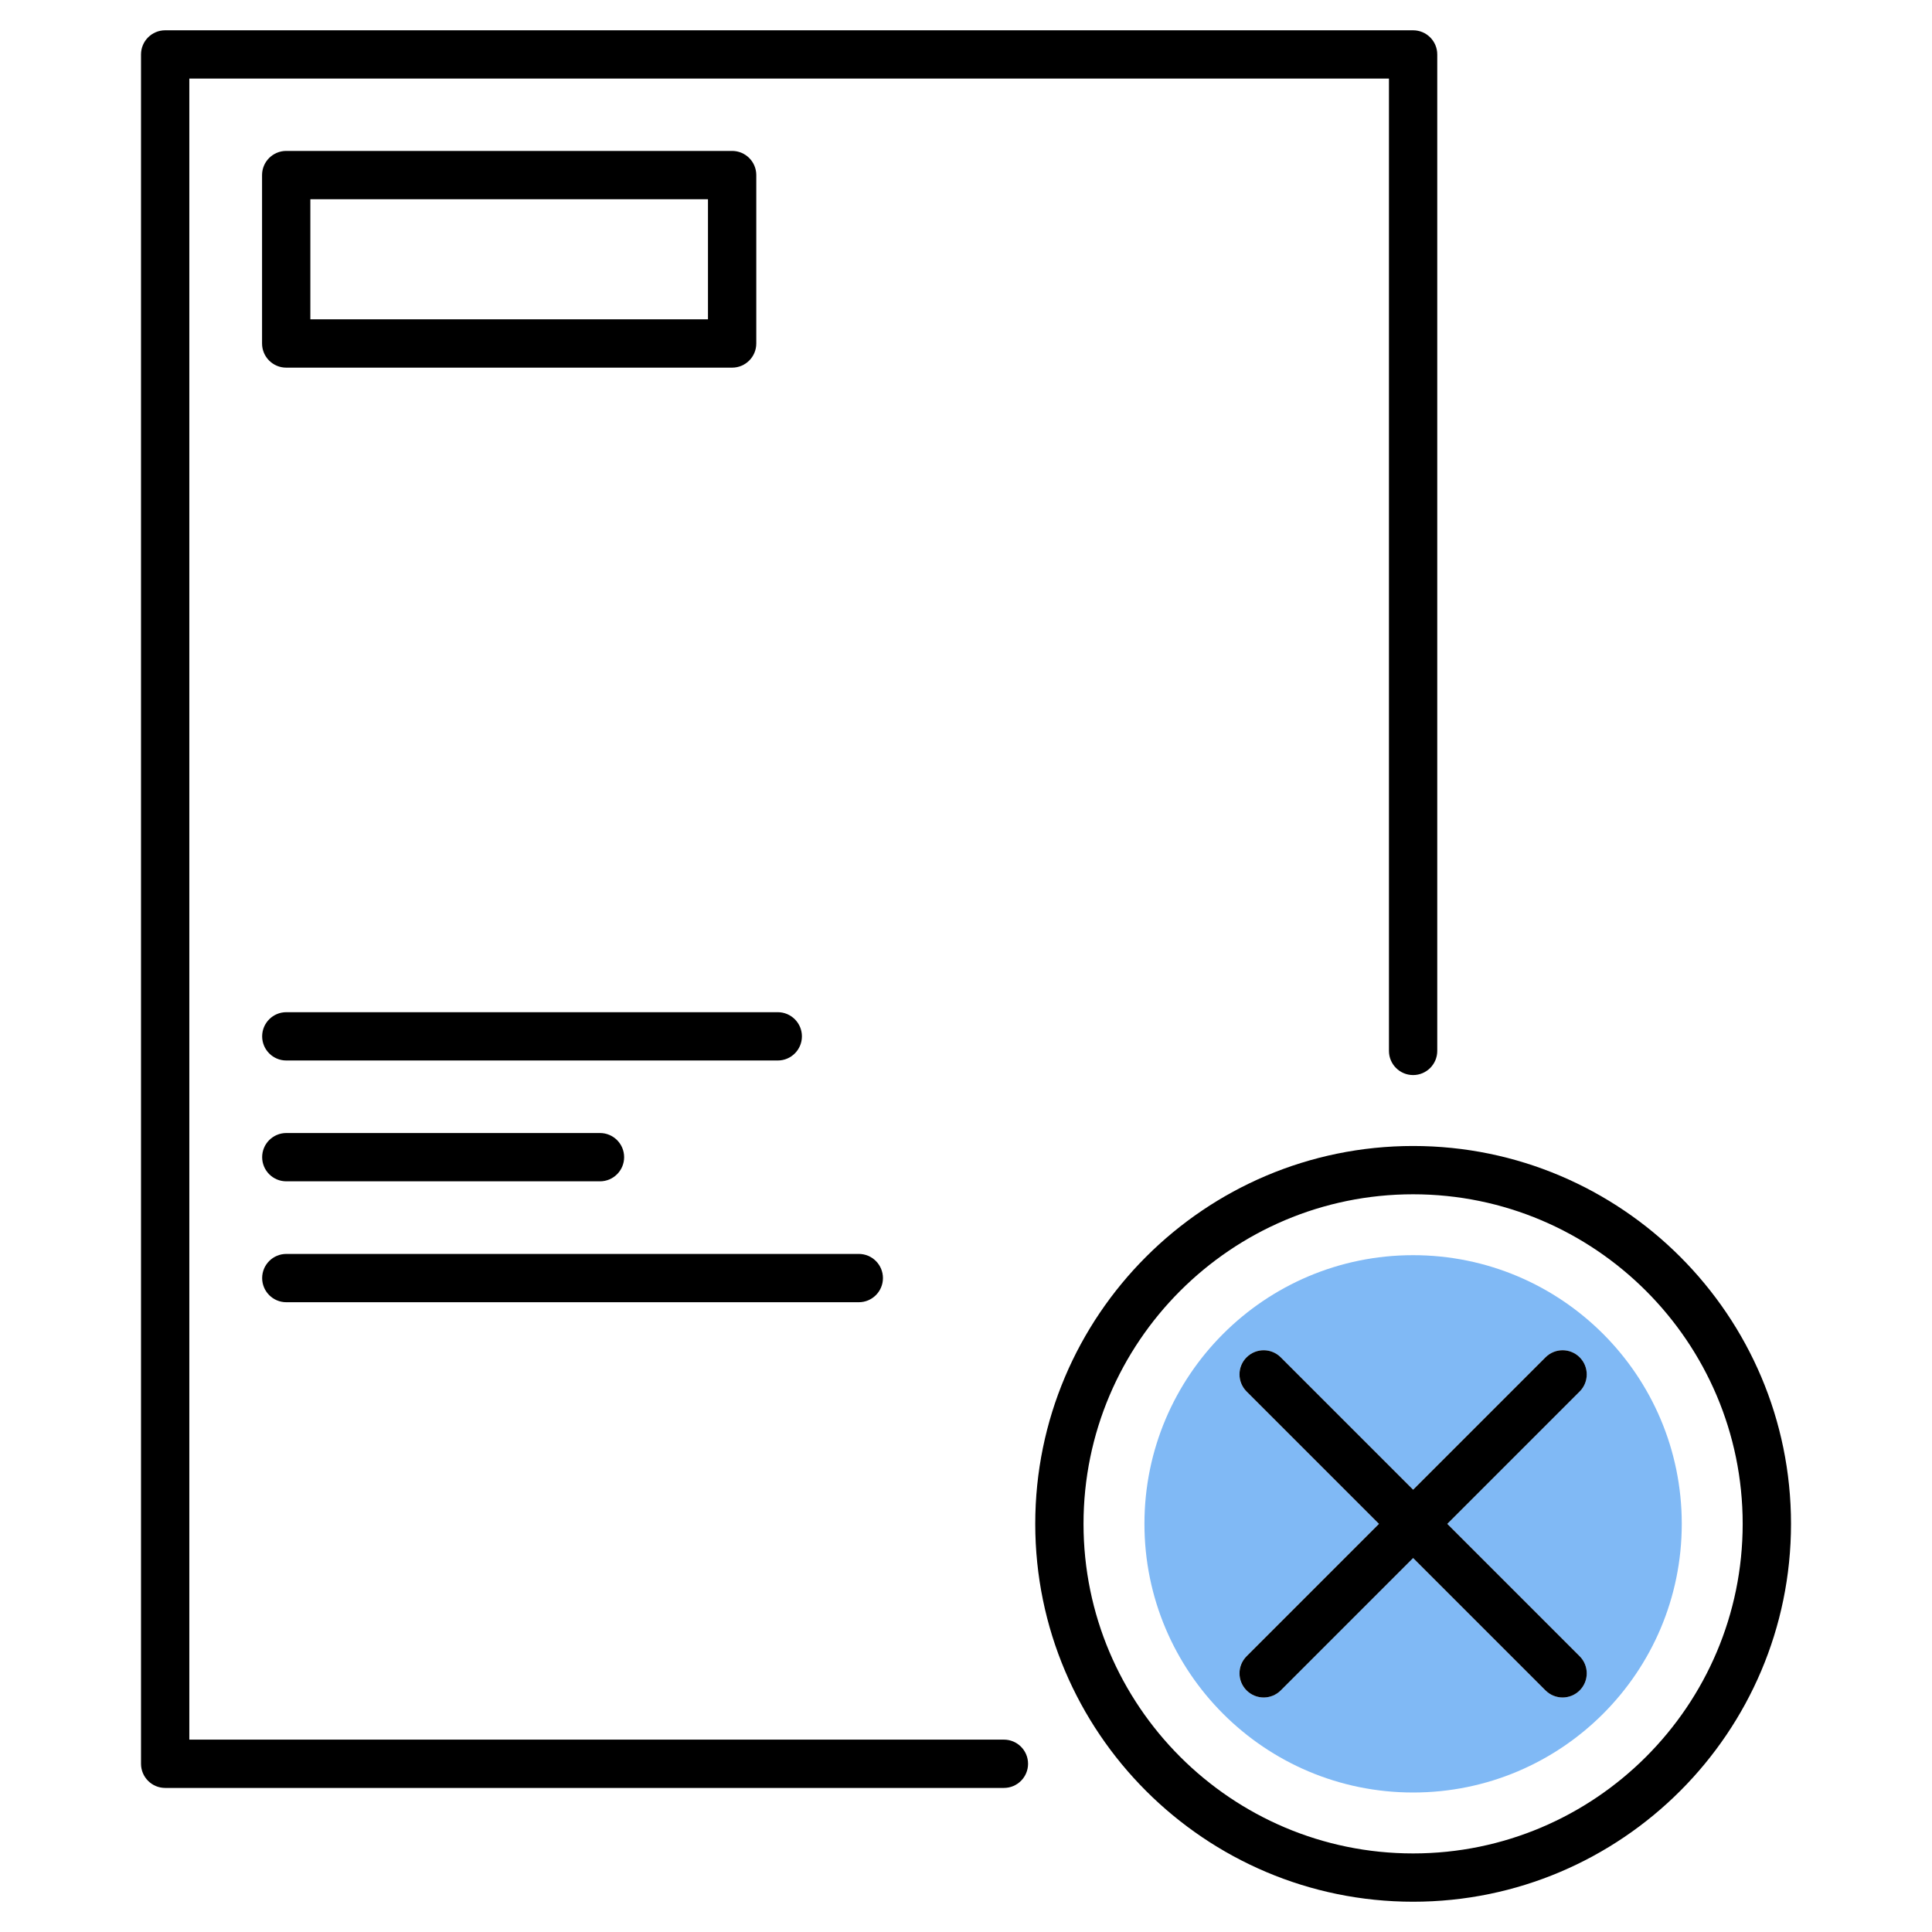 <?xml version="1.0" encoding="UTF-8"?>
<svg xmlns="http://www.w3.org/2000/svg" viewBox="0 0 100 100">
  <defs>
    <style>
      .cls-1 {
        fill: none;
      }

      .cls-2 {
        fill: #80b9f5;
      }
    </style>
  </defs>
  <g id="Frames">
    <rect class="cls-1" x="0" y="0" width="100" height="100"></rect>
  </g>
  <g id="Proxalto">
    <g>
      <path class="cls-2" d="M73.142,64.968c-7.68,0-13.906,6.226-13.906,13.906s6.226,13.906,13.906,13.906,13.906-6.226,13.906-13.906-6.226-13.906-13.906-13.906ZM81.761,85.726c.488.488.488,1.279,0,1.768-.244.244-.564.366-.884.366s-.64-.122-.884-.366l-6.852-6.852-6.852,6.852c-.244.244-.564.366-.884.366s-.64-.122-.884-.366c-.488-.488-.488-1.279,0-1.768l6.852-6.852-6.852-6.852c-.488-.488-.488-1.279,0-1.768s1.279-.488,1.768,0l6.852,6.852,6.852-6.852c.488-.488,1.279-.488,1.768,0s.488,1.279,0,1.768l-6.852,6.852,6.852,6.852Z"></path>
      <g>
        <path d="M73.142,1.568H8.549c-.69,0-1.25.56-1.25,1.25v88.475c0,.69.56,1.25,1.25,1.25h43.413c.69,0,1.25-.56,1.25-1.25s-.56-1.25-1.25-1.25H9.799V4.068h62.093v50.327c0,.69.56,1.25,1.25,1.25s1.25-.56,1.25-1.25V2.818c0-.69-.56-1.25-1.25-1.25Z"></path>
        <path d="M66.291,70.255c-.488-.488-1.279-.488-1.768,0s-.488,1.279,0,1.768l6.852,6.852-6.852,6.852c-.488.488-.488,1.279,0,1.768.244.244.564.366.884.366s.64-.122.884-.366l6.852-6.852,6.852,6.852c.244.244.564.366.884.366s.64-.122.884-.366c.488-.488.488-1.279,0-1.768l-6.852-6.852,6.852-6.852c.488-.488.488-1.279,0-1.768s-1.279-.488-1.768,0l-6.852,6.852-6.852-6.852Z"></path>
        <path d="M41.507,53.641c0-.69-.56-1.25-1.25-1.25H14.819c-.69,0-1.25.56-1.25,1.25s.56,1.25,1.25,1.25h25.438c.69,0,1.25-.56,1.25-1.25Z"></path>
        <path d="M14.819,67.403h29.632c.69,0,1.25-.56,1.25-1.25s-.56-1.25-1.25-1.25H14.819c-.69,0-1.25.56-1.25,1.25s.56,1.25,1.25,1.25Z"></path>
        <path d="M14.819,58.645c-.69,0-1.25.56-1.25,1.25s.56,1.25,1.25,1.25h16.236c.69,0,1.25-.56,1.25-1.25s-.56-1.25-1.25-1.25H14.819Z"></path>
        <path d="M37.895,7.812H14.814c-.69,0-1.25.56-1.25,1.25v8.717c0,.69.56,1.25,1.25,1.25h23.081c.69,0,1.25-.56,1.25-1.25v-8.717c0-.69-.56-1.25-1.25-1.25ZM36.645,16.529h-20.581v-6.217h20.581v6.217Z"></path>
        <path d="M53.584,78.874c0,10.785,8.774,19.559,19.559,19.559s19.559-8.774,19.559-19.559-8.774-19.558-19.559-19.558-19.559,8.774-19.559,19.558ZM90.201,78.874c0,9.406-7.652,17.059-17.059,17.059s-17.059-7.652-17.059-17.059,7.652-17.058,17.059-17.058,17.059,7.652,17.059,17.058Z"></path>
      </g>
    </g>
  </g>
</svg>
